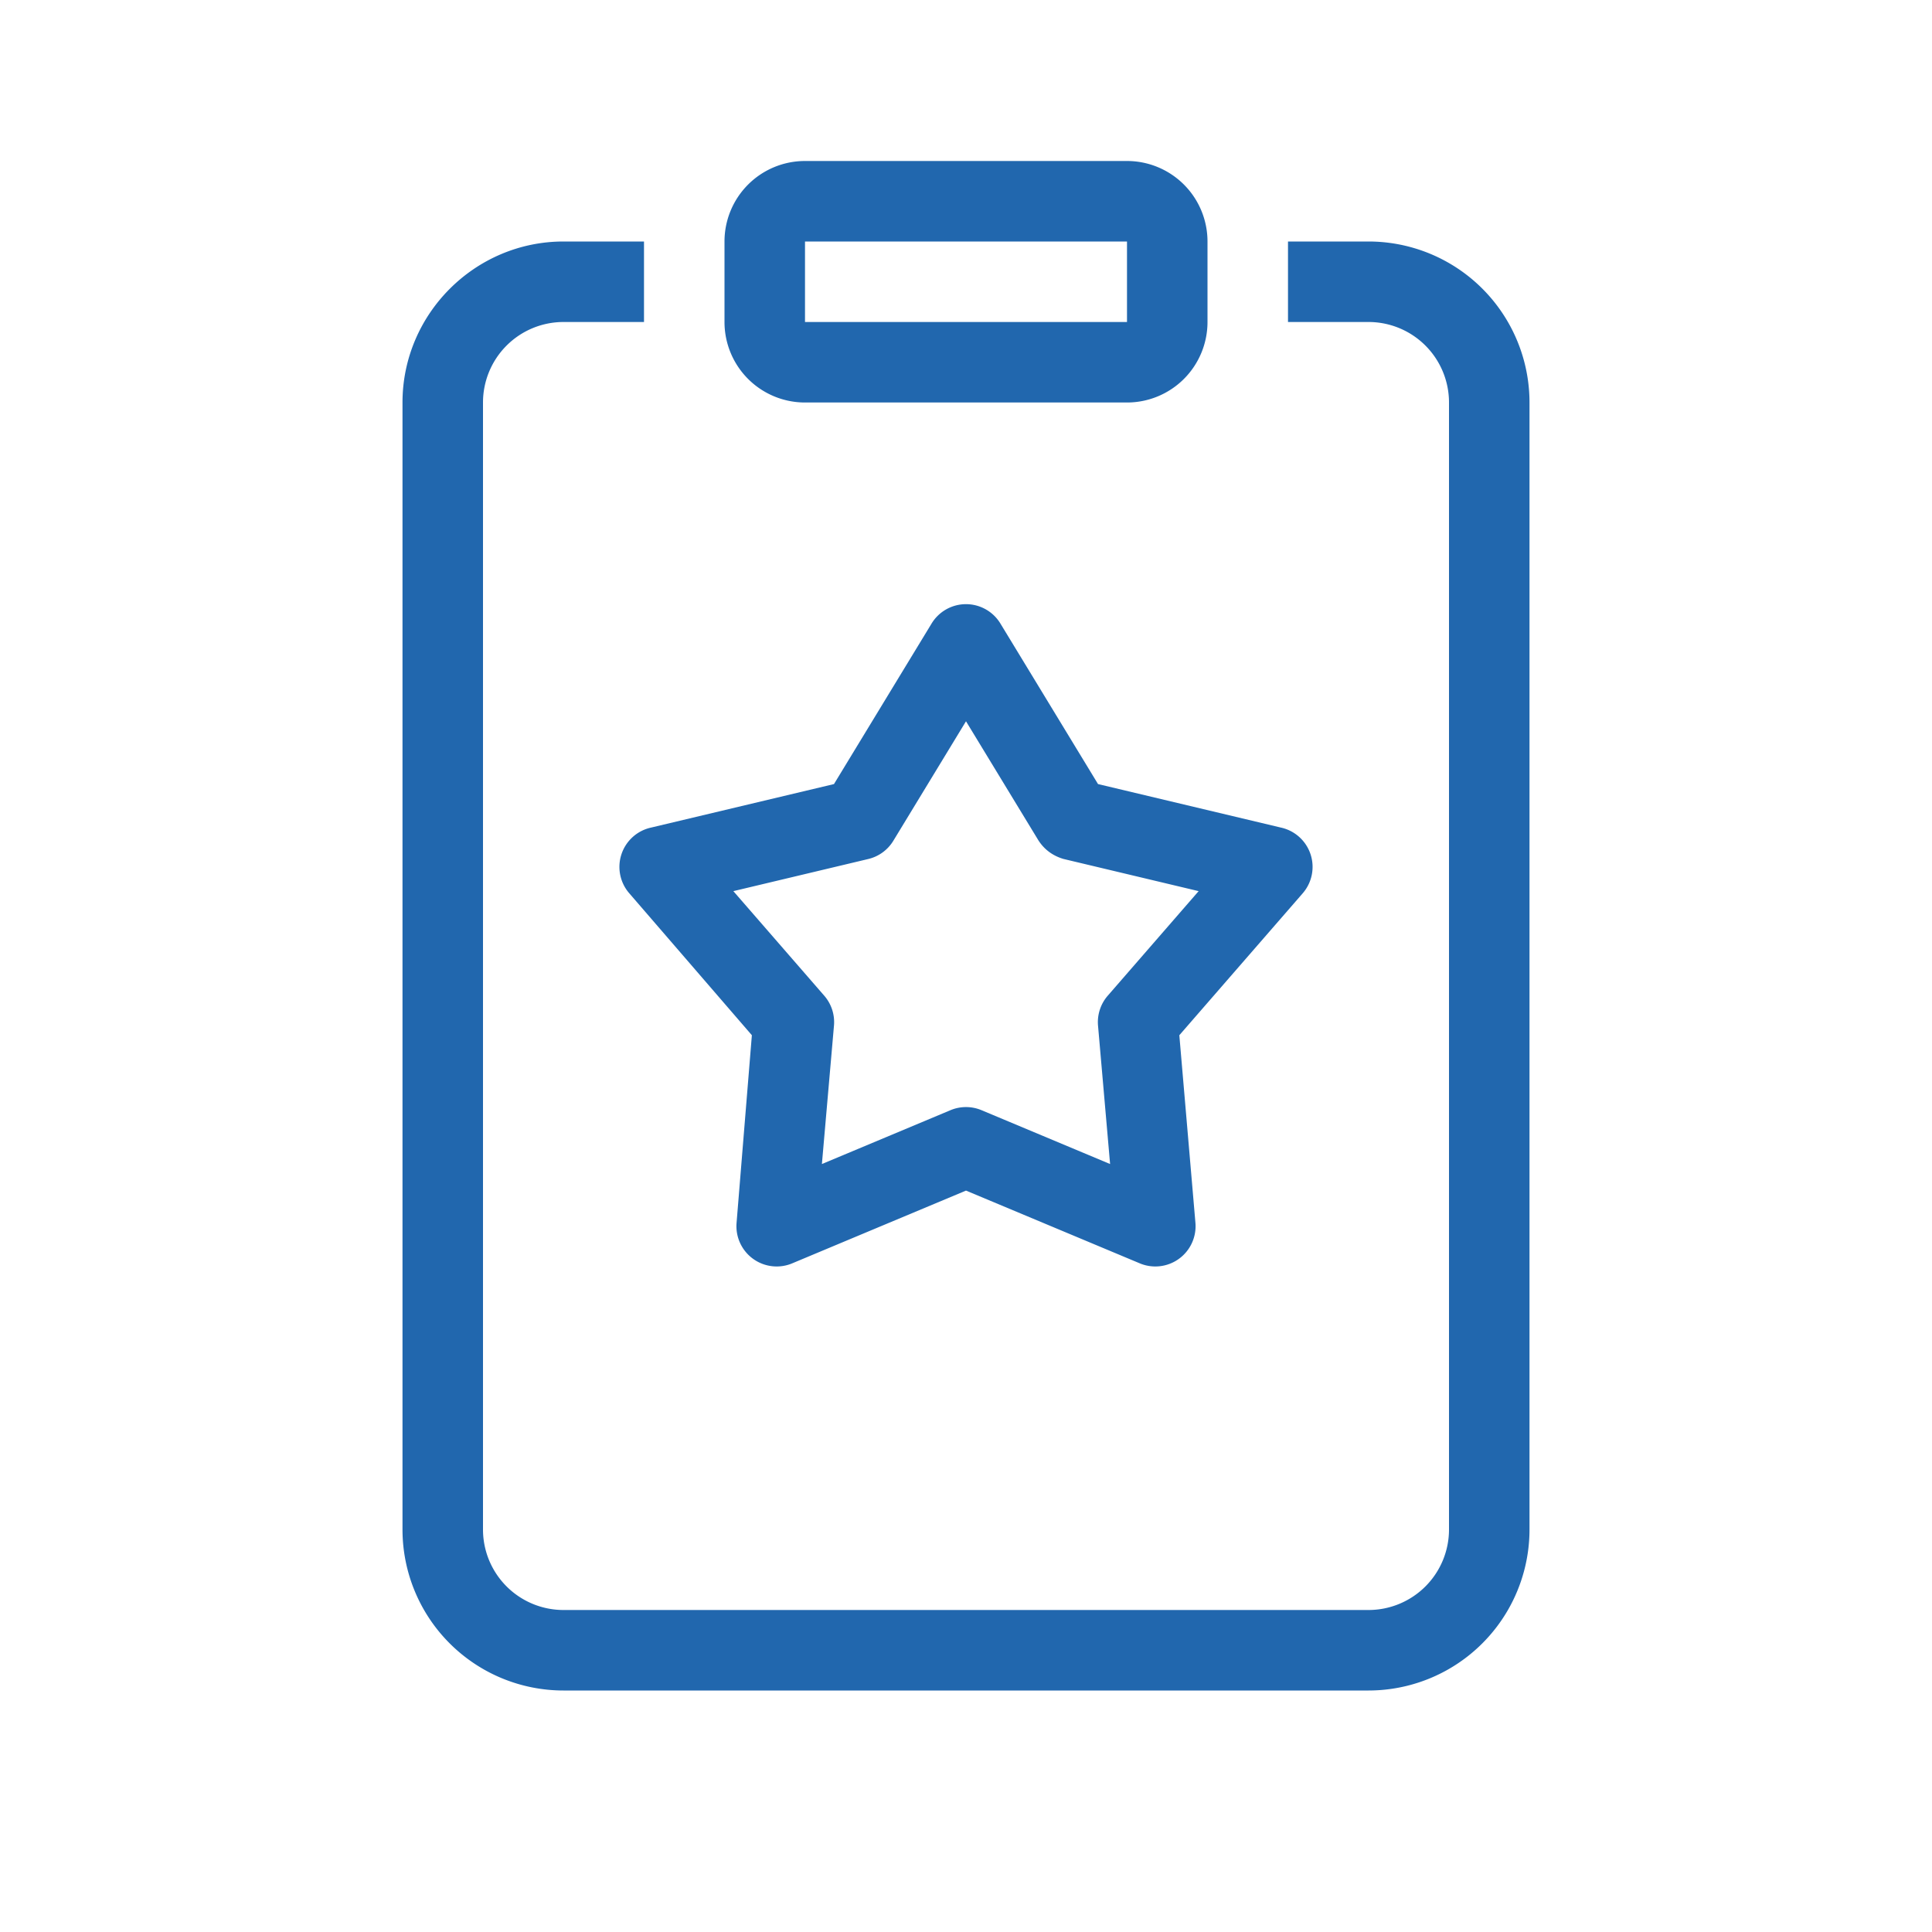 <svg xmlns="http://www.w3.org/2000/svg" width="24" height="24" fill="none"><path fill="#2167ae" d="M14 3v1h-4V3zm-4-1a1 1 0 0 0-1 1v1a1 1 0 0 0 1 1h4a1 1 0 0 0 1-1V3a1 1 0 0 0-1-1zM7 3h1v1H7a1 1 0 0 0-1 1v14a1 1 0 0 0 1 1h10a1 1 0 0 0 1-1V5a1 1 0 0 0-1-1h-1V3h1a2 2 0 0 1 2 2v14a2 2 0 0 1-2 2H7a2 2 0 0 1-2-2V5c0-1.1.9-2 2-2m5.43 4.75a.5.5 0 0 0-.86 0l-1.21 1.99-2.27.54a.5.5 0 0 0-.27.82l1.52 1.76-.19 2.33a.5.5 0 0 0 .7.5l2.15-.9 2.15.9a.5.5 0 0 0 .7-.5l-.2-2.33 1.53-1.76a.5.5 0 0 0-.27-.82l-2.27-.54zm-1.33 2.69.9-1.48.9 1.48q.11.17.31.23l1.68.4-1.13 1.3a.5.5 0 0 0-.12.37l.15 1.72-1.6-.67a.5.5 0 0 0-.38 0l-1.6.67.15-1.72a.5.5 0 0 0-.12-.37l-1.13-1.3 1.68-.4a.5.5 0 0 0 .31-.23"/></svg>